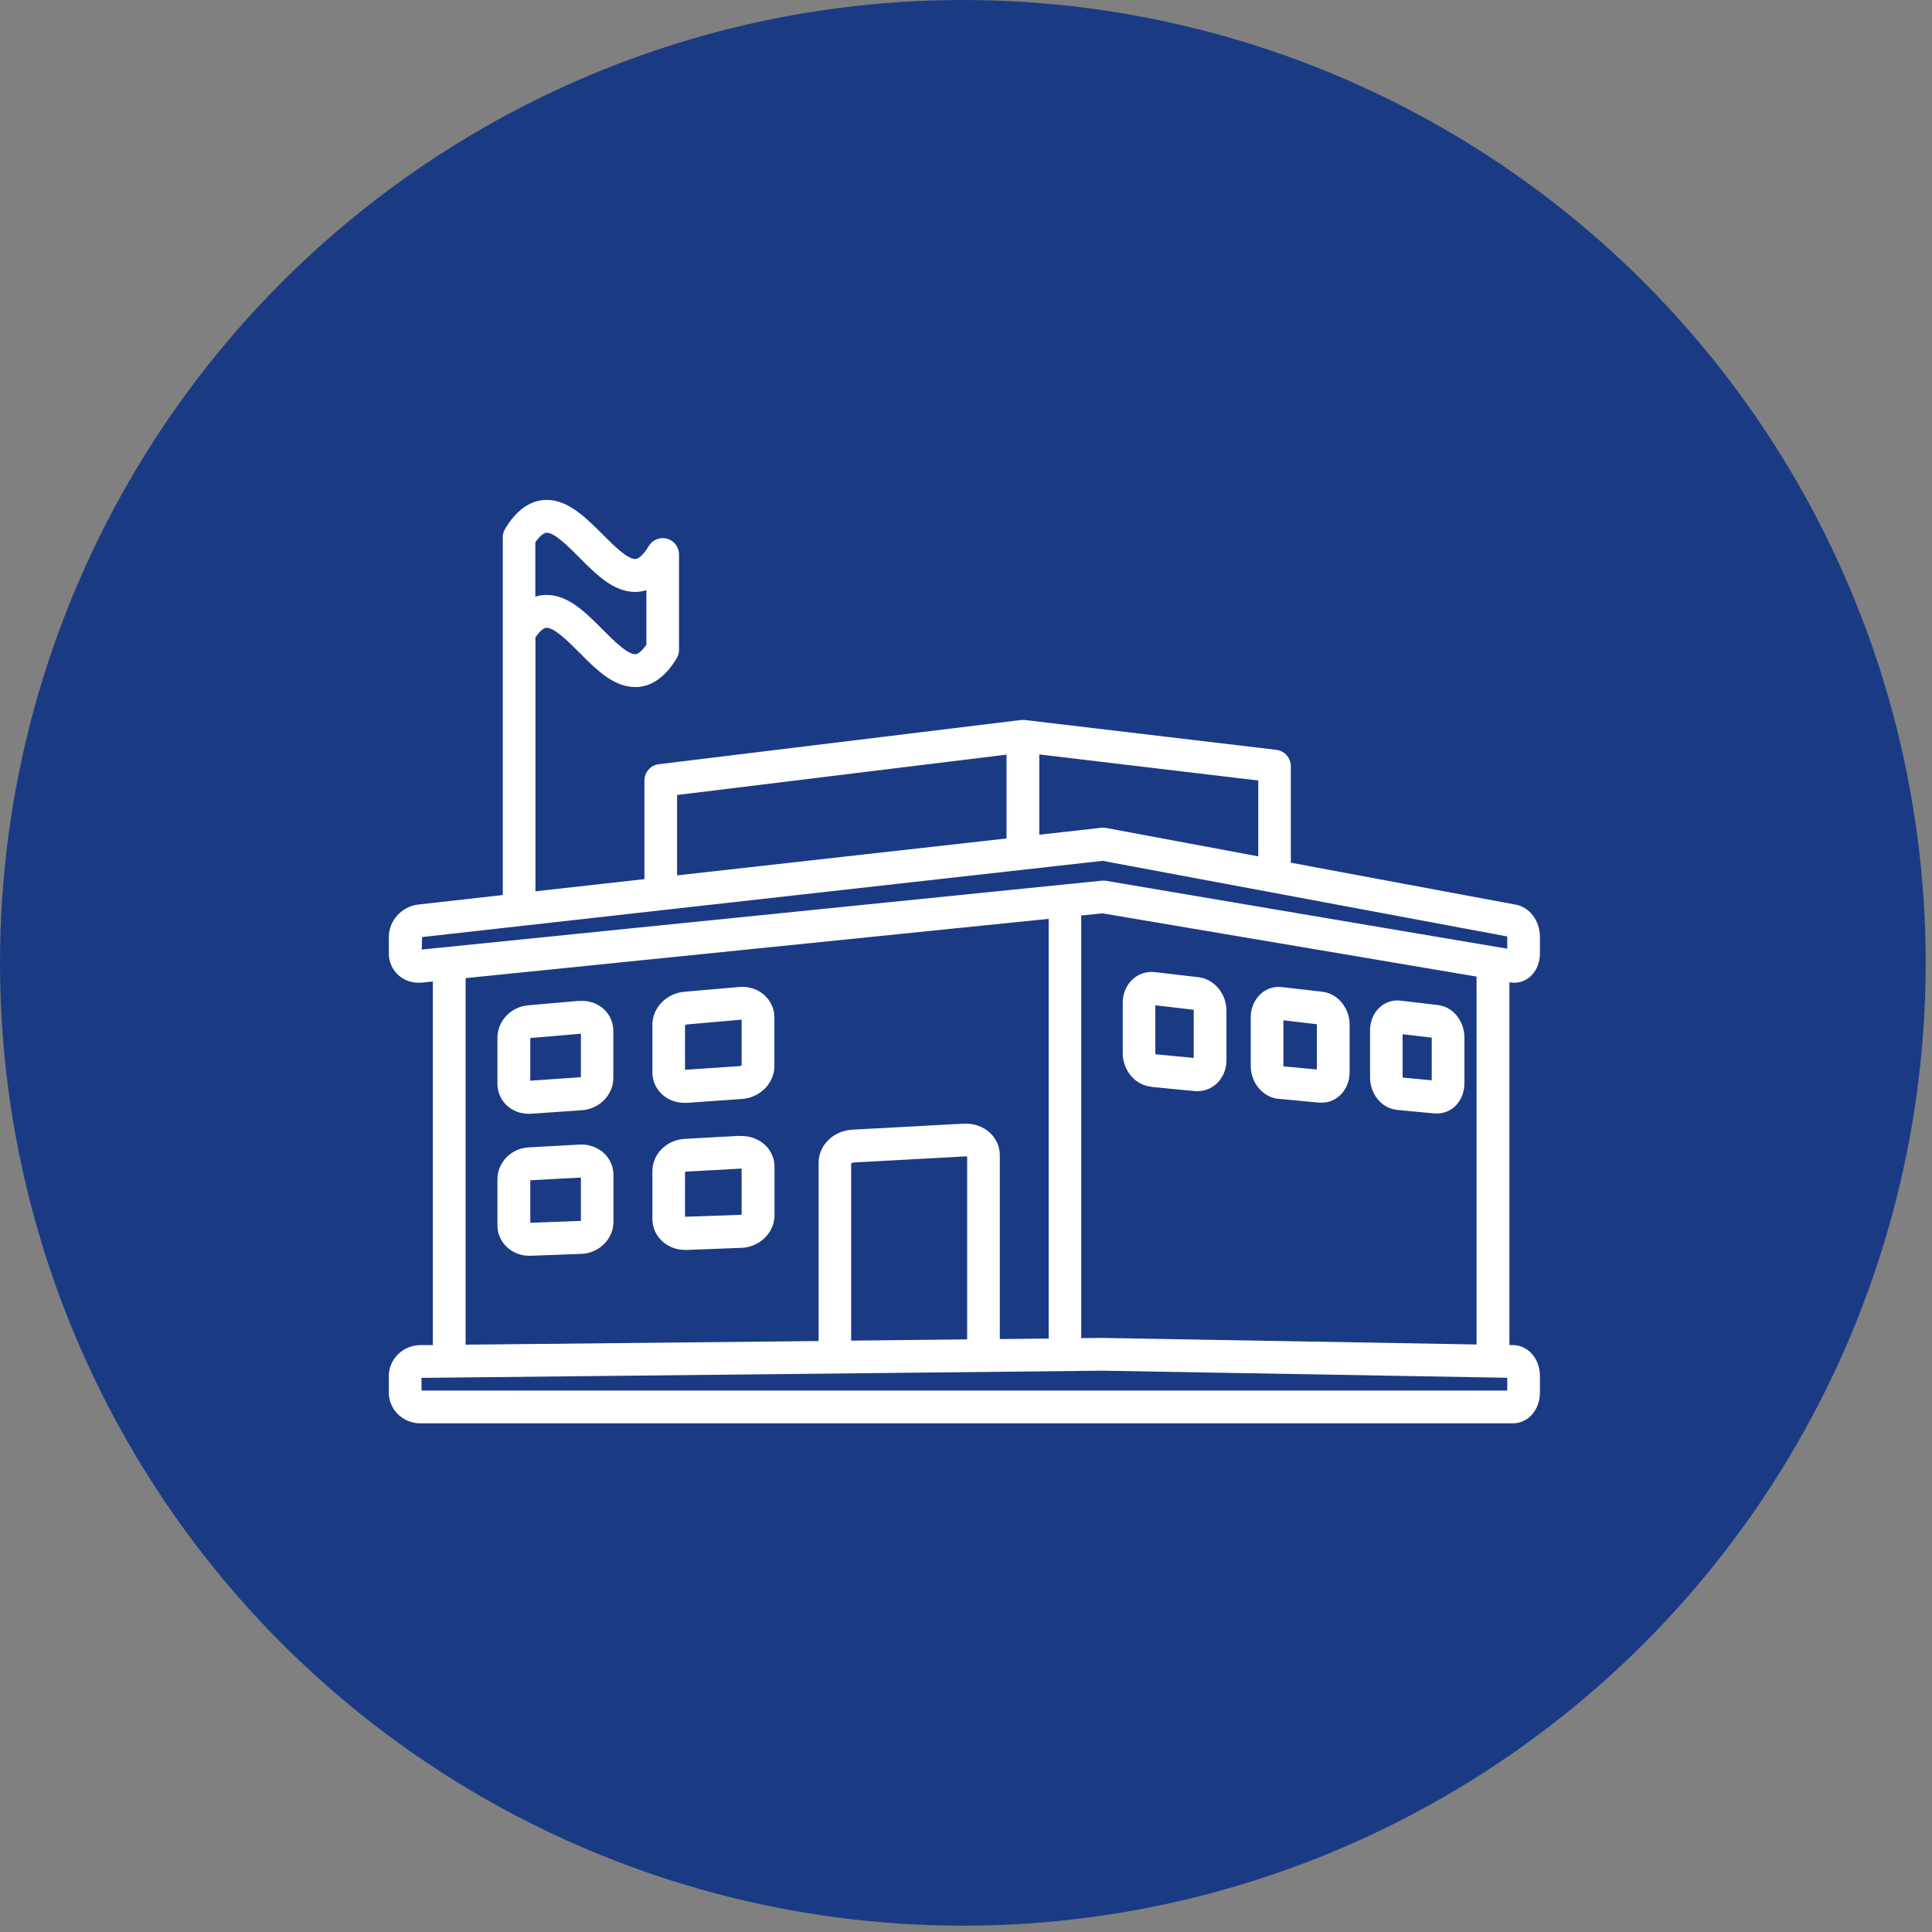 <svg width="92" height="92" viewBox="0 0 92 92" fill="none" xmlns="http://www.w3.org/2000/svg">
<rect x="0" y="0" width="92" height="92" fill="#808080" stroke="none"/>
<circle cx="45.85" cy="45.85" r="45.85" fill="#1A3B84"/>
<path d="M27.612 54.503L25.177 54.637C24.341 54.682 23.687 55.35 23.687 56.153V58.352C23.687 58.738 23.844 59.1 24.125 59.372C24.405 59.644 24.794 59.798 25.192 59.798C25.212 59.798 25.231 59.798 25.251 59.798L27.686 59.709C28.527 59.679 29.211 58.996 29.211 58.188V55.95C29.211 55.558 29.054 55.197 28.768 54.919C28.468 54.637 28.05 54.483 27.617 54.503H27.612ZM27.662 58.134C27.662 58.134 27.642 58.139 27.632 58.139L25.251 58.228V56.202C25.251 56.202 25.261 56.202 25.271 56.202L27.662 56.073V58.134ZM27.588 47.658L25.153 47.871C24.331 47.941 23.687 48.619 23.687 49.412V51.611C23.687 52.002 23.844 52.364 24.129 52.636C24.405 52.894 24.779 53.037 25.163 53.037C25.197 53.037 25.236 53.037 25.271 53.037L27.706 52.869C28.547 52.809 29.206 52.136 29.206 51.328V49.09C29.206 48.694 29.044 48.327 28.759 48.06C28.454 47.772 28.026 47.629 27.588 47.668V47.658ZM27.662 51.279C27.662 51.279 27.632 51.299 27.607 51.299L25.251 51.462V49.446C25.251 49.446 25.276 49.431 25.295 49.427L27.662 49.224V51.274V51.279ZM36.418 47.401C36.098 47.104 35.656 46.96 35.193 47L32.586 47.227C31.735 47.302 31.066 47.99 31.066 48.798V51.071C31.066 51.467 31.228 51.829 31.514 52.101C31.799 52.369 32.182 52.517 32.591 52.517C32.63 52.517 32.669 52.517 32.709 52.517L35.316 52.334C36.192 52.275 36.876 51.586 36.876 50.764V48.446C36.876 48.05 36.713 47.683 36.423 47.411L36.418 47.401ZM35.321 50.724C35.321 50.724 35.267 50.764 35.208 50.769L32.62 50.942V48.827C32.62 48.827 32.669 48.788 32.719 48.783L35.316 48.555V50.719L35.321 50.724ZM35.218 54.087L32.611 54.231C31.745 54.276 31.066 54.954 31.066 55.776V58.05C31.066 58.441 31.223 58.802 31.509 59.08C31.799 59.362 32.202 59.521 32.625 59.521C32.645 59.521 32.665 59.521 32.689 59.521L35.297 59.422C36.172 59.392 36.881 58.698 36.881 57.876V55.558C36.881 55.167 36.723 54.8 36.433 54.523C36.118 54.231 35.675 54.072 35.223 54.097L35.218 54.087ZM35.321 57.827C35.321 57.827 35.277 57.851 35.233 57.851L32.62 57.941V55.816C32.62 55.816 32.66 55.796 32.694 55.791L35.301 55.647H35.316V57.822L35.321 57.827ZM66.52 52.854L68.326 53.022C68.365 53.022 68.404 53.022 68.439 53.022C68.744 53.022 69.039 52.908 69.275 52.691C69.565 52.423 69.733 52.022 69.733 51.596V49.397C69.733 48.619 69.186 47.941 68.483 47.861L66.682 47.648C66.328 47.609 65.979 47.718 65.708 47.961C65.408 48.228 65.241 48.634 65.241 49.065V51.304C65.241 52.106 65.802 52.78 66.52 52.849V52.854ZM66.791 49.248L68.178 49.412V51.442L66.791 51.314V49.253V49.248ZM60.882 52.324L62.816 52.507C62.855 52.507 62.899 52.507 62.939 52.507C63.258 52.507 63.559 52.388 63.8 52.17C64.095 51.898 64.267 51.497 64.267 51.066V48.793C64.267 48 63.701 47.312 62.978 47.227L61.045 47.005C60.676 46.96 60.317 47.074 60.036 47.327C59.736 47.599 59.559 48 59.559 48.441V50.759C59.559 51.571 60.145 52.26 60.887 52.329L60.882 52.324ZM61.114 48.585L62.708 48.773C62.708 48.773 62.708 48.788 62.708 48.793V50.927L61.114 50.779C61.114 50.779 61.114 50.769 61.114 50.759V48.585ZM54.831 51.759L56.907 51.958C56.952 51.958 56.991 51.958 57.035 51.958C57.365 51.958 57.68 51.834 57.931 51.606C58.231 51.328 58.403 50.922 58.403 50.486V48.129C58.403 47.322 57.818 46.618 57.07 46.534L54.994 46.291C54.605 46.247 54.236 46.366 53.946 46.623C53.641 46.901 53.464 47.307 53.464 47.748V50.15C53.464 50.977 54.064 51.68 54.831 51.749V51.759ZM55.014 47.871L56.834 48.084C56.834 48.084 56.844 48.114 56.844 48.134V50.377L55.023 50.204C55.023 50.204 55.014 50.175 55.014 50.16V47.876V47.871ZM71.922 46.782C71.986 46.792 72.045 46.797 72.109 46.797C72.374 46.797 72.635 46.703 72.847 46.524C73.151 46.267 73.329 45.855 73.329 45.41V44.607C73.329 43.859 72.842 43.201 72.192 43.082L61.468 41.081V36.485C61.468 36.089 61.173 35.757 60.784 35.707L48.8 34.286C48.736 34.281 48.677 34.286 48.613 34.286L31.371 36.391C30.982 36.435 30.687 36.772 30.687 37.168V41.864L25.497 42.443V30.348C25.684 30.081 25.866 29.912 26.004 29.897C26.368 29.853 27.076 30.561 27.588 31.076C28.39 31.884 29.221 32.715 30.234 32.715C30.308 32.715 30.382 32.715 30.461 32.706C31.13 32.626 31.725 32.171 32.222 31.349C32.296 31.225 32.335 31.086 32.335 30.938V26.406C32.335 26.054 32.104 25.747 31.769 25.653C31.435 25.559 31.081 25.697 30.894 25.999C30.667 26.376 30.441 26.599 30.274 26.619C29.905 26.658 29.201 25.955 28.69 25.44C27.824 24.578 26.933 23.686 25.817 23.82C25.148 23.899 24.552 24.355 24.056 25.177C23.982 25.301 23.942 25.44 23.942 25.588V42.621L19.928 43.072C19.136 43.161 18.516 43.835 18.516 44.607V45.41C18.516 45.806 18.679 46.168 18.964 46.43C19.264 46.703 19.672 46.831 20.091 46.792L20.612 46.737V64.052H20.007C19.185 64.062 18.516 64.721 18.516 65.519V66.321C18.516 67.123 19.185 67.777 20.012 67.777H72.049C72.763 67.777 73.329 67.138 73.329 66.321V65.519C73.329 64.711 72.778 64.067 72.069 64.052H71.877V46.772L71.927 46.782H71.922ZM25.497 25.816C25.684 25.549 25.866 25.39 26.004 25.37C26.368 25.321 27.076 26.034 27.588 26.549C28.449 27.416 29.344 28.308 30.456 28.174C30.564 28.164 30.672 28.139 30.78 28.104V30.705C30.593 30.972 30.412 31.131 30.274 31.15C29.905 31.19 29.201 30.487 28.69 29.972C27.888 29.164 27.056 28.332 26.043 28.332C25.969 28.332 25.895 28.332 25.817 28.342C25.709 28.352 25.6 28.377 25.492 28.412V25.811L25.497 25.816ZM59.918 37.168V40.779L52.677 39.427C52.603 39.412 52.524 39.412 52.45 39.417L49.489 39.749V35.925L59.923 37.168H59.918ZM32.242 37.857L47.93 35.935V39.927L32.242 41.685V37.852V37.857ZM20.081 45.217L20.1 44.622L52.505 40.992L71.774 44.593V45.177L52.662 41.943C52.593 41.933 52.524 41.933 52.456 41.938L20.081 45.217ZM22.167 46.579L49.937 43.755V63.74L47.61 63.765V55.004C47.61 54.607 47.447 54.241 47.157 53.959C46.828 53.642 46.36 53.478 45.873 53.508L40.585 53.795C39.685 53.845 38.981 54.533 38.981 55.37V63.859L22.172 64.033V46.579H22.167ZM46.055 63.78L40.531 63.84V55.405C40.531 55.405 40.6 55.36 40.669 55.355L45.957 55.068C46.001 55.068 46.036 55.068 46.055 55.078V63.78ZM71.774 66.217H20.071V65.613L52.519 65.271L71.774 65.608V66.217ZM70.318 64.023L52.519 63.711L51.486 63.721V43.597L52.5 43.493L70.313 46.504V64.023H70.318Z" fill="white"/>
</svg>
